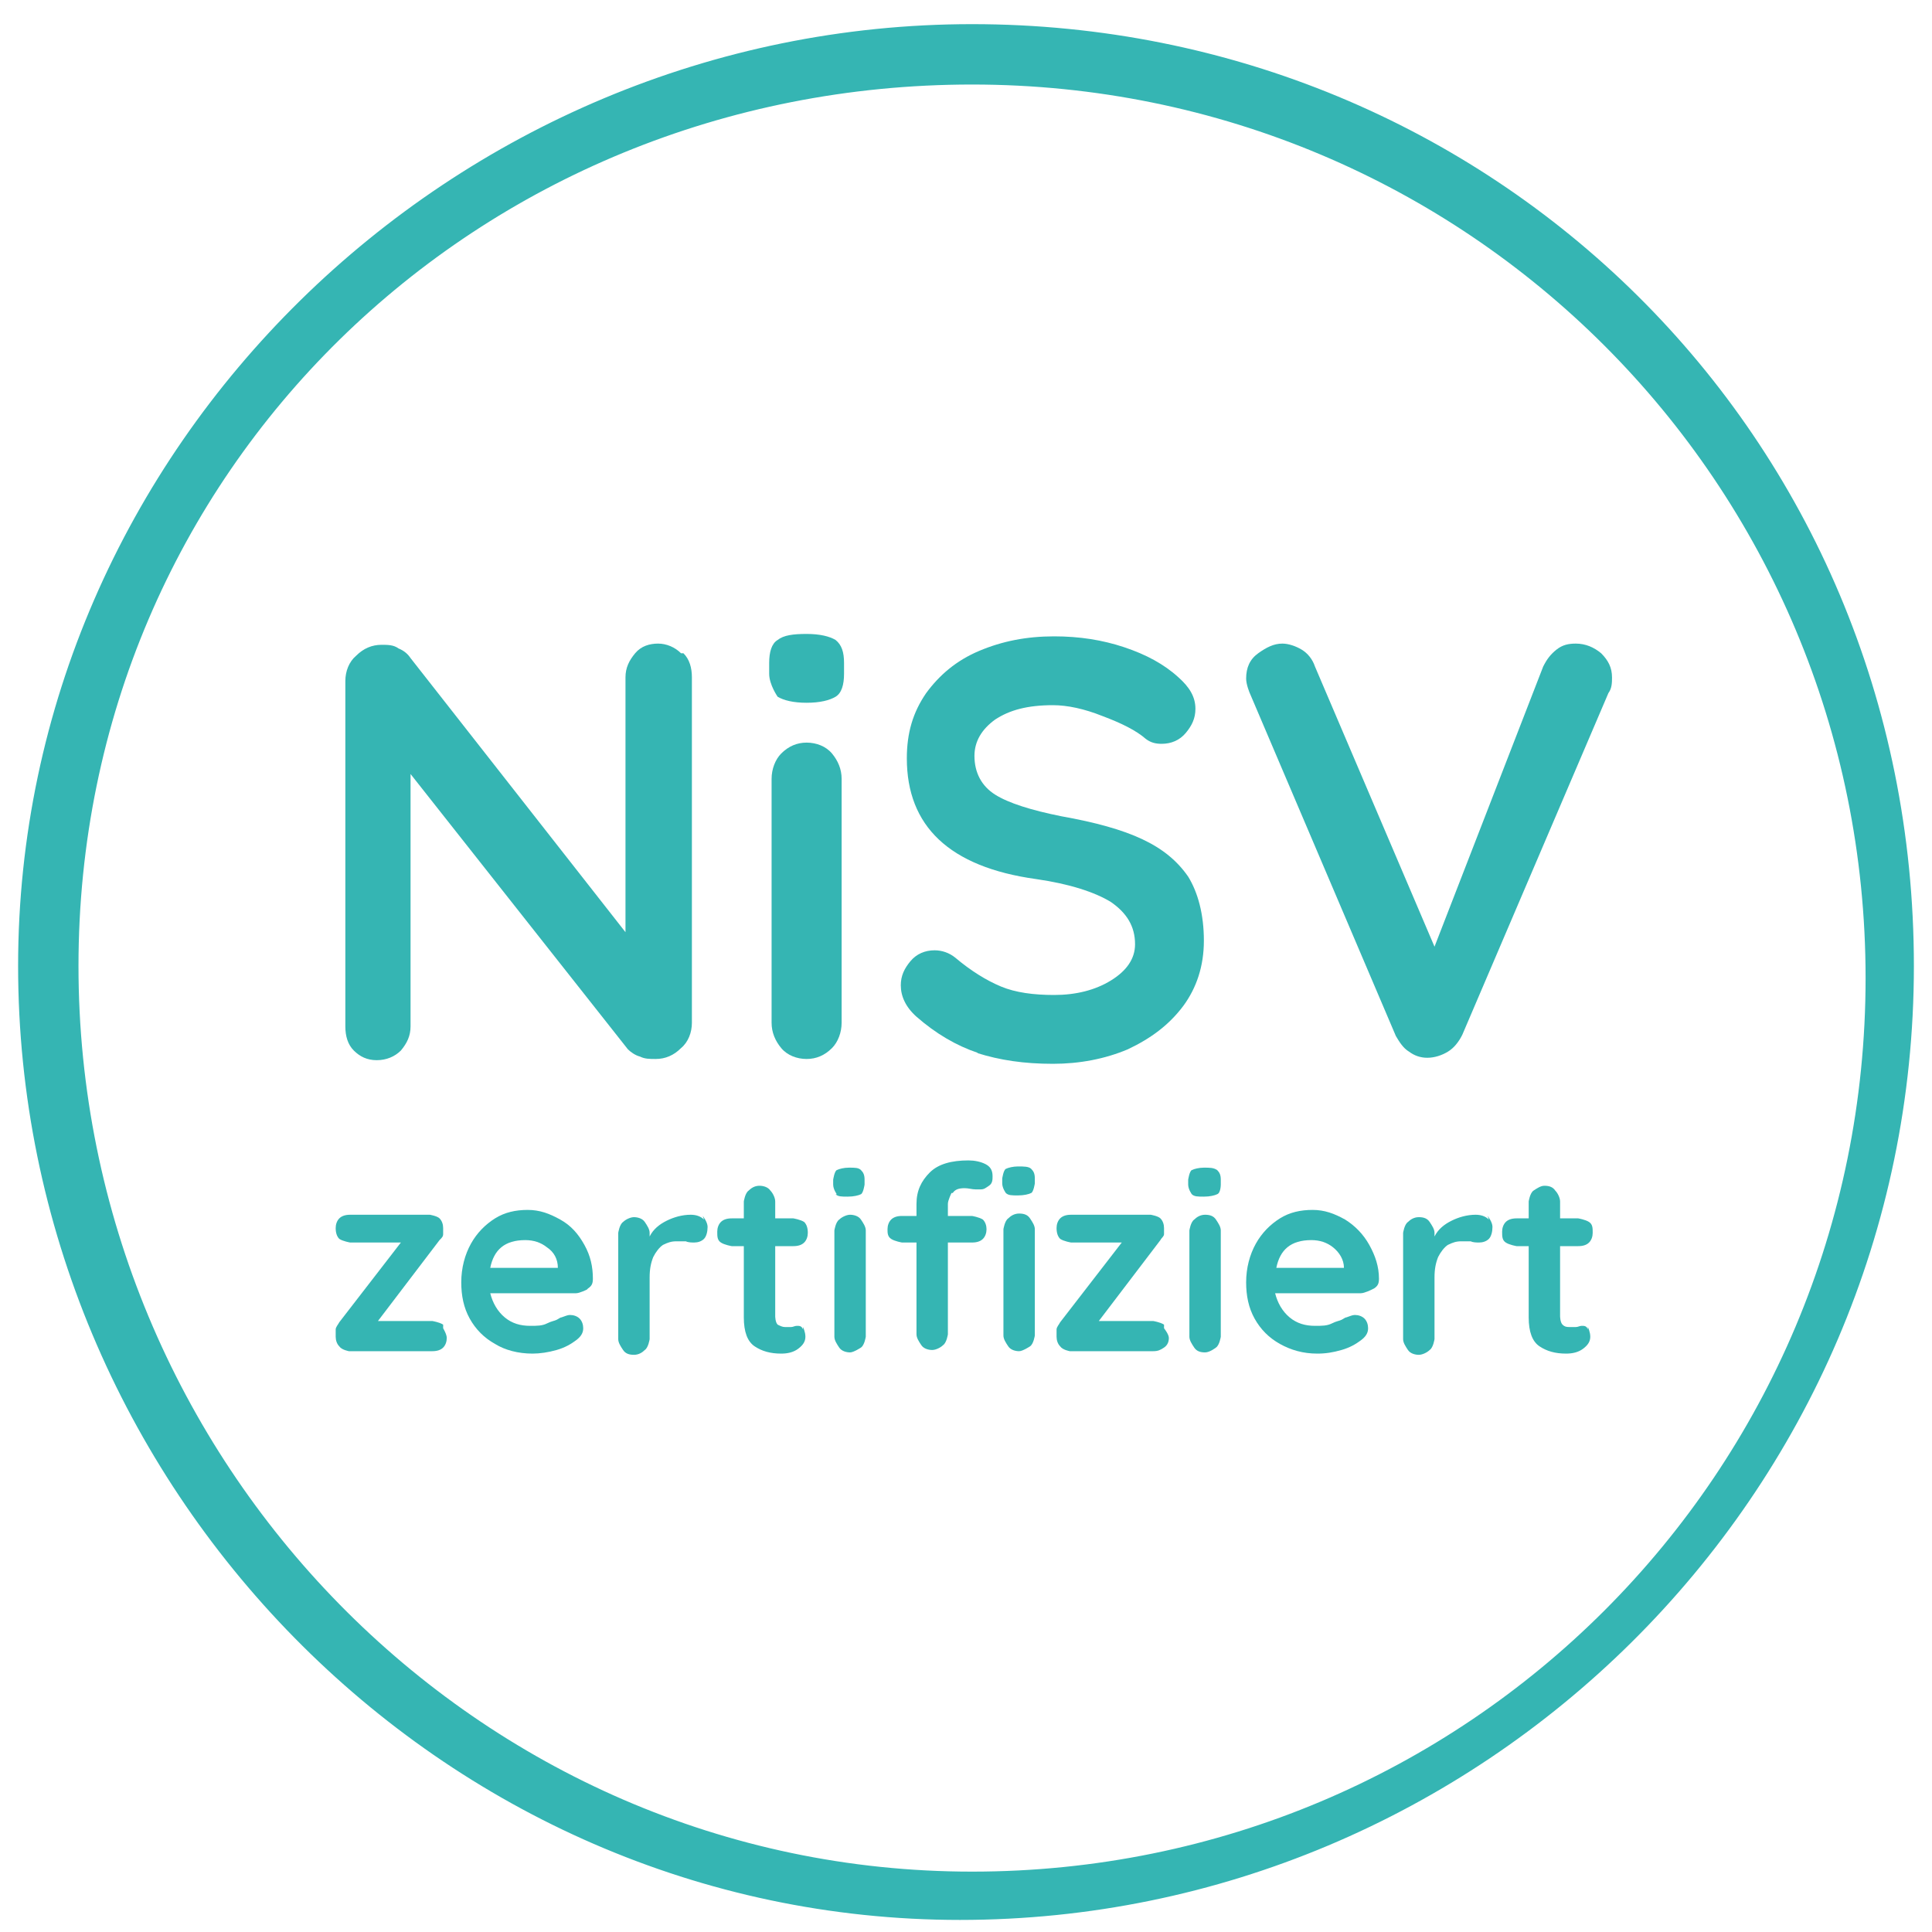 <?xml version="1.0" encoding="UTF-8"?>
<svg xmlns="http://www.w3.org/2000/svg" id="Ebene_1" data-name="Ebene 1" viewBox="0 0 16 16">
  <defs>
    <style>
      .cls-1 {
        fill: #35b5b3;
        stroke-width: 0px;
      }
    </style>
  </defs>
  <path class="cls-1" d="m8.05.7c4.1,0,7.4,3.3,7.4,7.4s-3.3,7.4-7.4,7.4S.65,12.1.65,8,3.95.7,8.05.7m0-.5C3.75.2.15,3.7.15,8s3.5,7.9,7.8,7.9,7.9-3.5,7.9-7.9S12.35.2,8.05.2h0Z"></path>
  <g>
    <path class="cls-1" d="m5.66,5.41c.05.05.07.12.07.2v2.86c0,.08-.03.16-.09.21-.06.06-.13.09-.21.09-.05,0-.09,0-.13-.02-.04-.01-.08-.04-.1-.06l-1.8-2.28v2.09c0,.08-.03.14-.08.2-.05.05-.12.08-.2.08s-.14-.03-.19-.08c-.05-.05-.07-.12-.07-.2v-2.86c0-.08.03-.16.09-.21.06-.06.13-.09.21-.09.05,0,.1,0,.14.03.05.02.08.05.1.08l1.78,2.27v-2.11c0-.08.03-.14.08-.2s.12-.08.19-.08.14.03.19.08Z"></path>
    <path class="cls-1" d="m6.44,5.77s-.07-.1-.07-.19v-.09c0-.09.02-.16.07-.19.05-.04.13-.05.24-.05.11,0,.19.02.24.05.05.04.07.1.07.19v.09c0,.09-.02.16-.07.19-.05.03-.13.05-.24.05s-.19-.02-.24-.05Zm.45,2.91c-.06.06-.13.09-.21.09s-.16-.03-.21-.09c-.05-.06-.08-.13-.08-.21v-2.02c0-.08.03-.16.08-.21.06-.06.13-.09.21-.09s.16.03.21.09.08.13.08.21v2.02c0,.08-.03.16-.08.21Z"></path>
    <path class="cls-1" d="m8.1,8.72c-.18-.06-.35-.16-.51-.3-.09-.08-.13-.17-.13-.26,0-.08.03-.14.08-.2s.12-.09.2-.09c.06,0,.12.02.17.06.13.11.26.19.38.24s.27.07.44.07c.18,0,.34-.04.47-.12.13-.08.2-.18.2-.3,0-.15-.07-.26-.2-.35-.13-.08-.34-.15-.62-.19-.72-.1-1.07-.44-1.07-1,0-.21.05-.38.16-.54.11-.15.25-.27.44-.35.19-.08.39-.12.62-.12.21,0,.4.03.58.09s.33.14.45.25c.09.08.14.16.14.26,0,.08-.03.14-.08.2-.05.06-.12.09-.2.09-.05,0-.09-.01-.13-.04-.08-.07-.2-.13-.36-.19-.15-.06-.29-.09-.41-.09-.21,0-.36.04-.48.12-.11.08-.17.18-.17.3,0,.14.06.25.17.32s.3.13.55.18c.28.05.5.11.67.19s.29.18.38.31c.08.13.13.31.13.53,0,.21-.06.39-.17.54-.12.16-.27.27-.46.36-.19.08-.4.12-.62.12-.24,0-.44-.03-.63-.09Z"></path>
    <path class="cls-1" d="m13.26,5.41c.06.06.09.12.09.2,0,.04,0,.09-.03.13l-1.21,2.83c-.03.06-.07.11-.12.14-.05.03-.11.05-.17.05-.06,0-.11-.02-.15-.05-.05-.03-.08-.08-.11-.13l-1.21-2.84s-.03-.07-.03-.12c0-.09.03-.16.1-.21s.13-.08.2-.08c.05,0,.11.02.16.05s.09.08.11.14l.99,2.32.9-2.32c.03-.06.06-.1.11-.14s.1-.05.16-.05c.08,0,.15.03.21.08Z"></path>
  </g>
  <g>
    <path class="cls-1" d="m3.67,11s.03.05.03.08-.01.06-.03.08c-.02.02-.05.03-.09.03h-.69s-.06-.01-.08-.04c-.02-.02-.03-.05-.03-.08,0-.02,0-.04,0-.06,0-.02.02-.04.03-.06l.51-.66h-.42s-.06-.01-.09-.03c-.02-.02-.03-.05-.03-.09,0-.03.01-.06.03-.08.02-.02.05-.03.09-.03h.66s.06.01.08.03c.02.02.03.05.03.08,0,.02,0,.04,0,.05,0,.02-.01.03-.03.05l-.51.67h.45s.06.01.09.03Z"></path>
    <path class="cls-1" d="m4.86,10.68s-.06.03-.09.03h-.71c.02.08.06.15.12.2.06.05.13.07.21.07.06,0,.1,0,.14-.02s.06-.02.08-.03c.02-.01.03-.02.04-.02.03-.01.05-.02.07-.02.03,0,.06.01.08.03s.03.05.03.08c0,.04-.02.07-.06.1-.04.03-.09.06-.16.08-.07.02-.14.03-.2.03-.12,0-.23-.03-.31-.08-.09-.05-.16-.12-.21-.21-.05-.09-.07-.19-.07-.3,0-.12.03-.23.08-.32.05-.09.12-.16.2-.21.08-.05.17-.07.27-.07s.18.03.27.08.15.12.2.21c.05.09.07.18.07.28,0,.04-.01.06-.04.08Zm-.8-.18h.56c0-.07-.03-.13-.09-.17-.05-.04-.11-.06-.18-.06-.17,0-.26.08-.29.23Z"></path>
    <path class="cls-1" d="m5.82,10.07s.04.05.04.09c0,.04-.01.08-.03.1s-.05.03-.08.03c-.02,0-.05,0-.07-.01,0,0-.01,0-.03,0-.02,0-.03,0-.05,0-.04,0-.07.01-.11.03-.03.02-.06.06-.08.1-.02.05-.03.1-.03.17v.51s-.01.07-.04.09c-.02.02-.05.04-.09.04s-.07-.01-.09-.04c-.02-.03-.04-.06-.04-.09v-.88s.01-.07.04-.09c.02-.02.06-.04.09-.04s.07.01.09.04c.02.03.04.06.04.09v.03c.03-.06.08-.1.14-.13.06-.03.13-.05.2-.05.04,0,.08.01.11.04Z"></path>
    <path class="cls-1" d="m6.65,10.99s.02.04.02.08c0,.04-.02.07-.06.1-.04.03-.09.04-.14.04-.09,0-.16-.02-.22-.06s-.09-.12-.09-.24v-.59h-.1s-.06-.01-.09-.03-.03-.05-.03-.09c0-.03.01-.06.03-.08.02-.02.05-.03.09-.03h.1v-.14s.01-.07.04-.09c.03-.03.06-.04.09-.04s.07.01.09.04c.02.02.04.06.04.09v.14h.15s.06.01.09.03c.02.02.03.05.03.09,0,.03-.01.06-.03.08-.02.02-.05.03-.09.03h-.15v.58s0,.05.02.07c.02.01.04.02.06.02.01,0,.03,0,.05,0,.02,0,.03-.01.05-.01.02,0,.04,0,.05.03Z"></path>
    <path class="cls-1" d="m6.93,9.89s-.03-.04-.03-.08v-.04s.01-.07.03-.08.06-.02.1-.02c.05,0,.08,0,.1.02s.03.04.03.08v.04s-.01.07-.03.08c-.02.01-.06.02-.11.02s-.08,0-.1-.02Zm.2,1.27s-.06.04-.09.04-.07-.01-.09-.04c-.02-.03-.04-.06-.04-.09v-.88s.01-.07.04-.09c.02-.02.06-.04.09-.04s.07.01.09.04c.02.03.04.06.04.09v.88s-.01.07-.04.09Z"></path>
    <path class="cls-1" d="m7.88,9.88s-.03.06-.03.09v.1h.2s.06.01.09.03c.02.02.03.05.03.08s-.01.06-.03.08-.05.03-.09.03h-.2v.76s-.01.07-.04.09c-.02.02-.06.04-.09.04s-.07-.01-.09-.04c-.02-.03-.04-.06-.04-.09v-.76h-.12s-.06-.01-.09-.03-.03-.05-.03-.08.01-.06.03-.08c.02-.02.05-.03.09-.03h.12v-.1c0-.11.04-.19.11-.26.07-.07.18-.1.32-.1.05,0,.1.01.14.03.04.02.06.05.06.1,0,.03,0,.06-.03.08s-.04.03-.07.03c0,0-.01,0-.02,0,0,0-.02,0-.02,0-.03,0-.06-.01-.09-.01-.05,0-.08.01-.1.04Zm.45,0s-.03-.04-.03-.08v-.04s.01-.07.03-.08.06-.02.1-.02c.05,0,.09,0,.11.02.02.02.03.04.03.08v.04s-.01.07-.03.08c-.02.01-.06.02-.11.02s-.08,0-.1-.02Zm.2,1.27s-.06.04-.09.04-.07-.01-.09-.04c-.02-.03-.04-.06-.04-.09v-.88s.01-.07.04-.09c.02-.02.05-.04.09-.04s.07.01.09.04c.02.03.04.06.04.09v.88s-.01.07-.04.09Z"></path>
    <path class="cls-1" d="m9.64,11s.04.05.04.08-.01.06-.04.08-.05.03-.09.03h-.69s-.06-.01-.08-.04c-.02-.02-.03-.05-.03-.08,0-.02,0-.04,0-.06,0-.02.02-.04.03-.06l.51-.66h-.42s-.06-.01-.09-.03c-.02-.02-.03-.05-.03-.09,0-.03.01-.06.03-.08.02-.02.05-.03.09-.03h.66s.06.01.08.03.03.05.03.08c0,.02,0,.04,0,.05,0,.02-.02.03-.03.05l-.51.67h.45s.06.01.09.03Z"></path>
    <path class="cls-1" d="m9.87,9.89s-.03-.04-.03-.08v-.04s.01-.07.03-.08.06-.02.1-.02c.05,0,.08,0,.11.02.02.02.03.04.03.08v.04s0,.07-.03.08c-.02.01-.06.02-.11.02s-.08,0-.1-.02Zm.2,1.27s-.05.04-.09.04-.07-.01-.09-.04c-.02-.03-.04-.06-.04-.09v-.88s.01-.07.04-.09c.02-.02.05-.04.09-.04s.07.01.09.04c.02.03.04.06.04.09v.88s-.01.07-.04.09Z"></path>
    <path class="cls-1" d="m11.36,10.68s-.06.03-.09.03h-.71c.02.08.06.15.12.2s.13.07.21.07c.06,0,.1,0,.14-.02s.06-.02.08-.03.03-.02.04-.02c.03-.01.05-.02.07-.02.03,0,.06.01.08.03s.03.05.03.08c0,.04-.02.07-.06.1-.04.03-.09.06-.16.08-.07.02-.13.03-.2.03-.12,0-.22-.03-.31-.08-.09-.05-.16-.12-.21-.21-.05-.09-.07-.19-.07-.3,0-.12.03-.23.08-.32s.12-.16.2-.21c.08-.05.17-.07.27-.07s.18.03.27.08c.08.05.15.12.2.21.05.09.08.18.08.28,0,.04-.01.06-.04.08Zm-.79-.18h.56c0-.07-.04-.13-.09-.17s-.11-.06-.18-.06c-.17,0-.26.08-.29.23Z"></path>
    <path class="cls-1" d="m12.32,10.07s.04.05.04.09c0,.04-.01.08-.03.1-.02.02-.05.03-.08.03-.02,0-.05,0-.07-.01,0,0-.01,0-.03,0-.01,0-.03,0-.05,0-.04,0-.07.01-.11.03-.03.02-.06.06-.08.1-.02.05-.03.1-.03.17v.51s-.01.07-.04.09c-.02.02-.06.04-.09.04s-.07-.01-.09-.04c-.02-.03-.04-.06-.04-.09v-.88s.01-.07.04-.09c.02-.02.05-.04.09-.04s.07.01.09.04c.02.03.04.06.04.09v.03c.03-.06.08-.1.14-.13.06-.03.13-.05.2-.05.04,0,.08.01.11.04Z"></path>
    <path class="cls-1" d="m13.15,10.99s.02.04.02.08c0,.04-.02.07-.06.1-.04.03-.09.04-.14.04-.09,0-.16-.02-.22-.06s-.09-.12-.09-.24v-.59h-.1s-.06-.01-.09-.03-.03-.05-.03-.09c0-.03.01-.06.03-.08.02-.02.05-.03.09-.03h.1v-.14s.01-.07.04-.09.06-.04.09-.04c.04,0,.07.01.09.04.02.02.04.06.04.09v.14h.15s.06.01.09.03.03.05.03.09c0,.03-.01.06-.03.08-.02.02-.05.03-.09.03h-.15v.58s0,.05.02.07.04.02.06.02c.01,0,.03,0,.05,0,.02,0,.03-.01.05-.01.02,0,.04,0,.05.03Z"></path>
  </g>
</svg>
